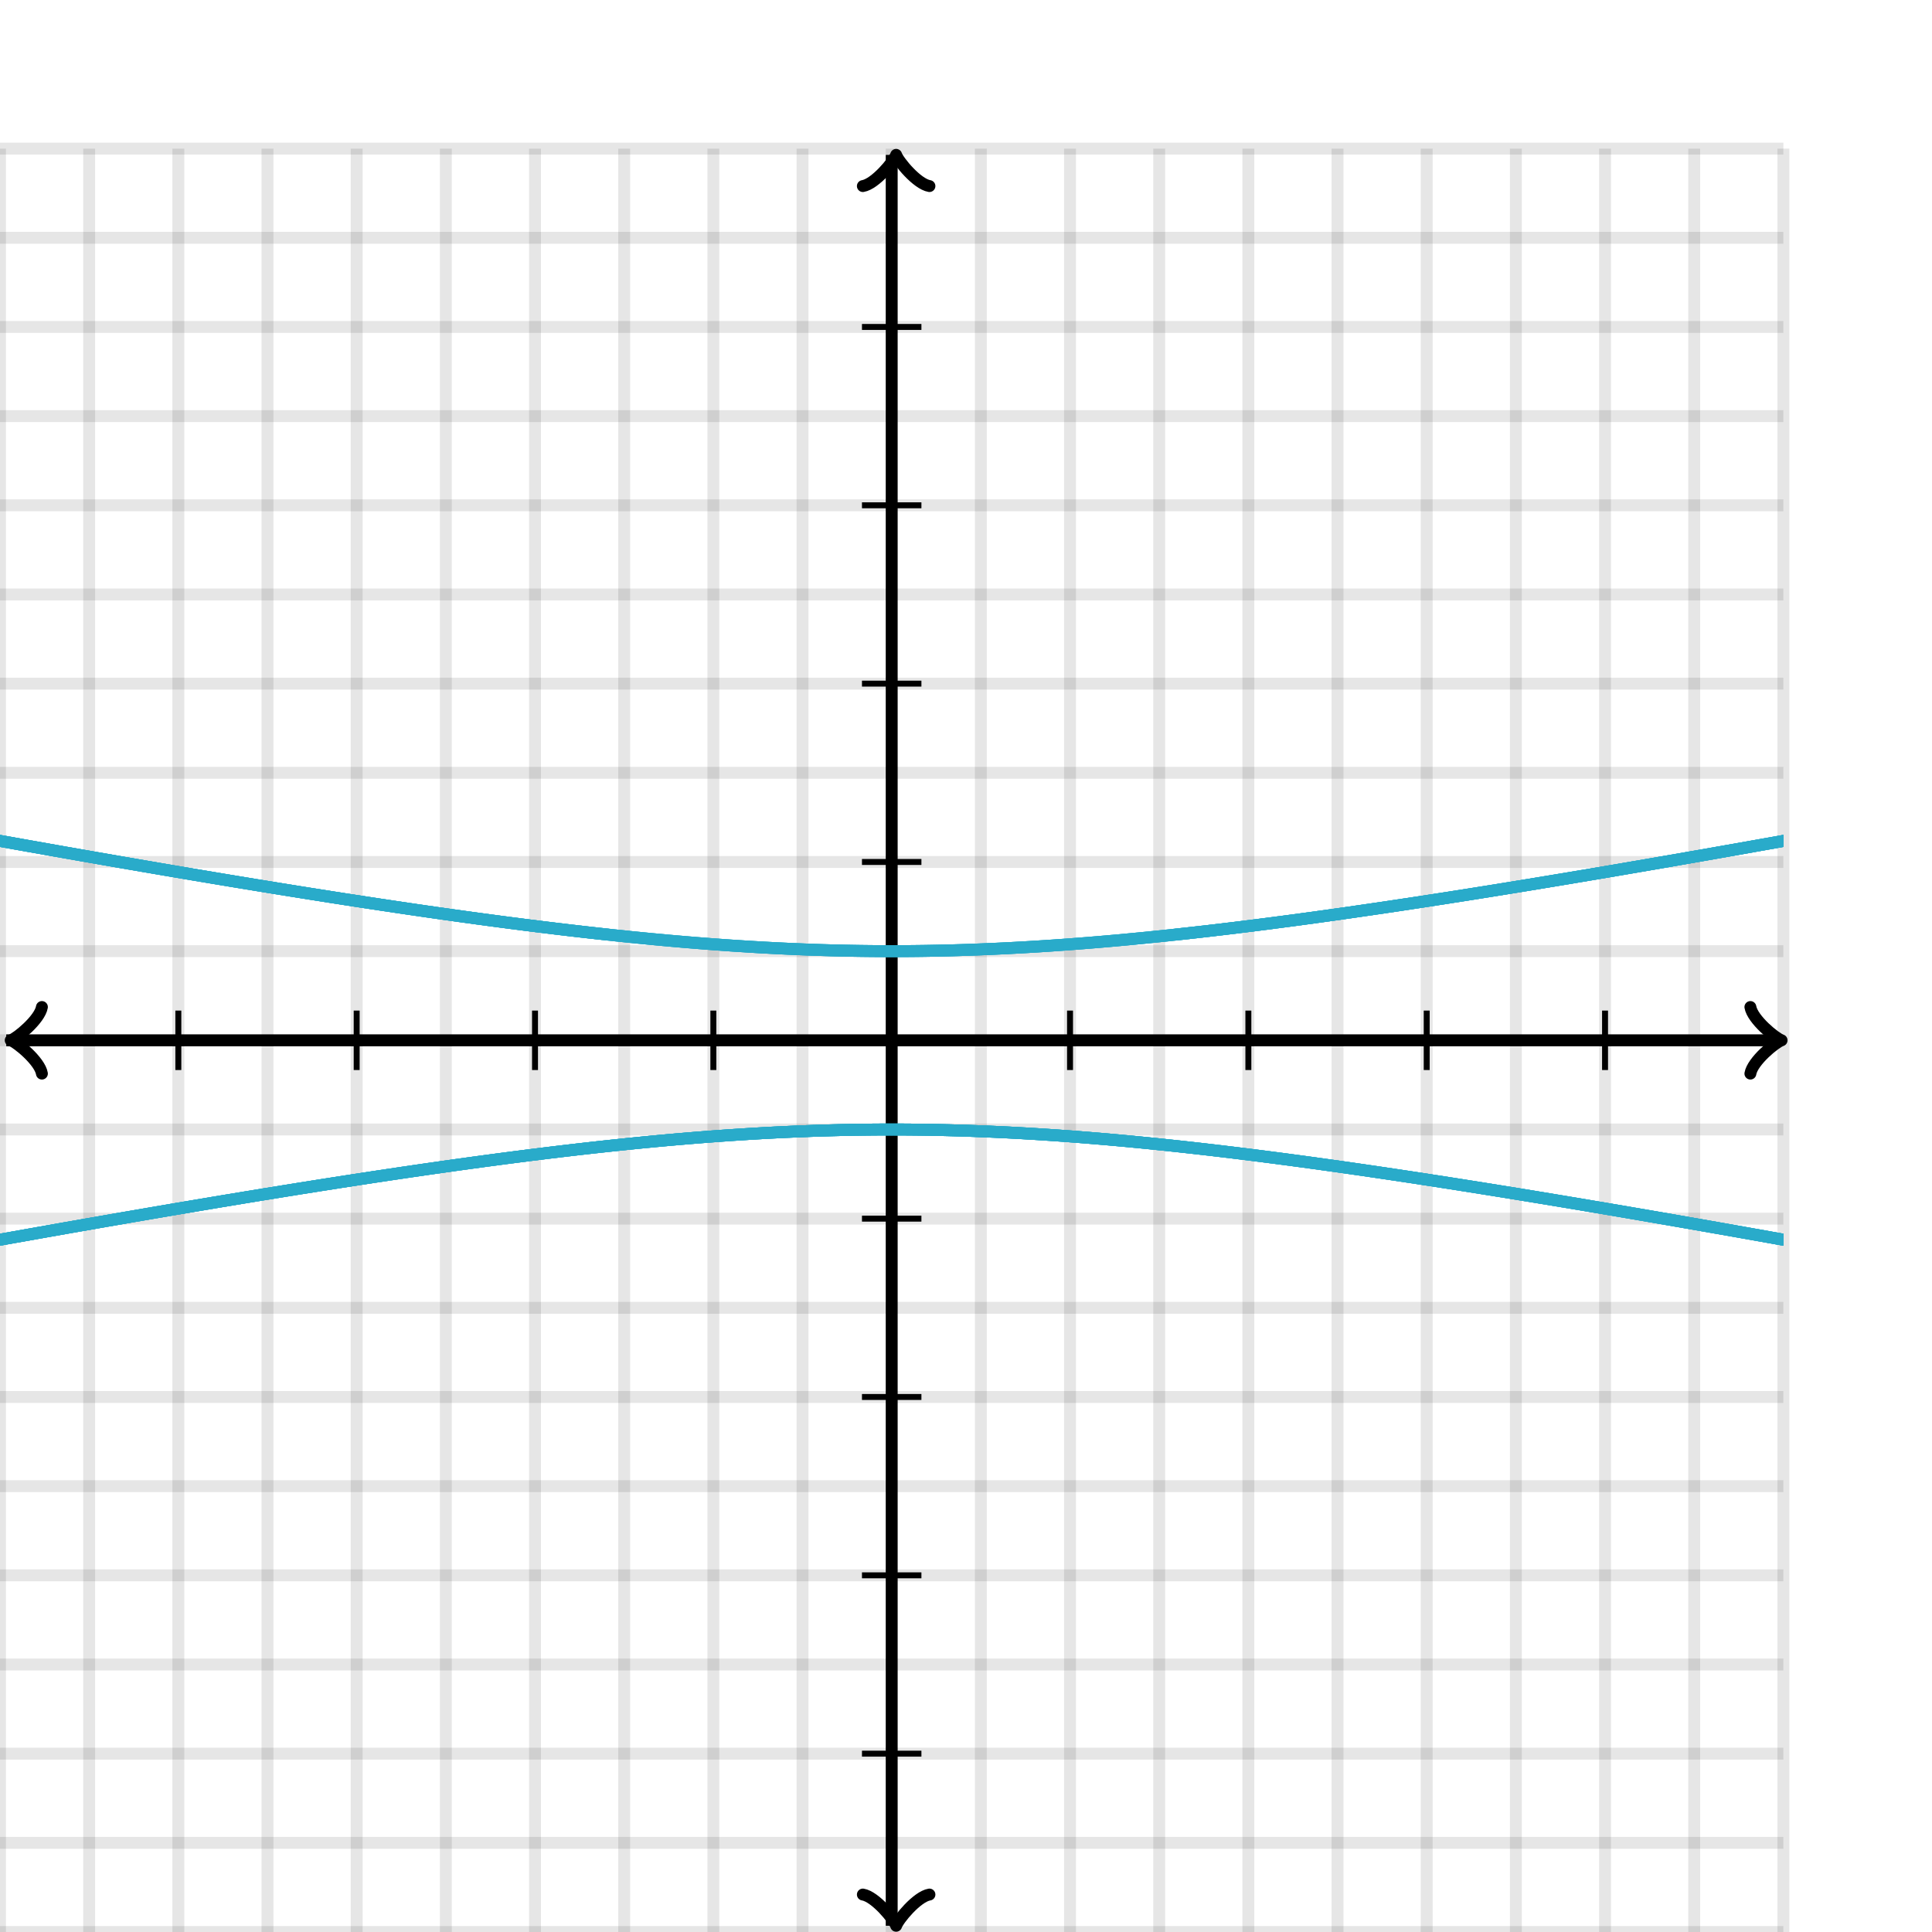 <svg xmlns="http://www.w3.org/2000/svg" version="1.1" width="325" height="325" viewBox="0 0 325 325"><defs><clipPath id="clip-1"><rect x="0" y="25" width="300" height="300"/></clipPath></defs><path fill="none" stroke="#000000" d="M 0,325 L 0,25" style="stroke-width: 2px;opacity: 0.1" stroke-width="2" opacity="0.1"/><path fill="none" stroke="#000000" d="M 15,325 L 15,25" style="stroke-width: 2px;opacity: 0.1" stroke-width="2" opacity="0.1"/><path fill="none" stroke="#000000" d="M 30,325 L 30,25" style="stroke-width: 2px;opacity: 0.1" stroke-width="2" opacity="0.1"/><path fill="none" stroke="#000000" d="M 45,325 L 45,25" style="stroke-width: 2px;opacity: 0.1" stroke-width="2" opacity="0.1"/><path fill="none" stroke="#000000" d="M 60,325 L 60,25" style="stroke-width: 2px;opacity: 0.1" stroke-width="2" opacity="0.1"/><path fill="none" stroke="#000000" d="M 75,325 L 75,25" style="stroke-width: 2px;opacity: 0.1" stroke-width="2" opacity="0.1"/><path fill="none" stroke="#000000" d="M 90,325 L 90,25" style="stroke-width: 2px;opacity: 0.1" stroke-width="2" opacity="0.1"/><path fill="none" stroke="#000000" d="M 105,325 L 105,25" style="stroke-width: 2px;opacity: 0.1" stroke-width="2" opacity="0.1"/><path fill="none" stroke="#000000" d="M 120,325 L 120,25" style="stroke-width: 2px;opacity: 0.1" stroke-width="2" opacity="0.1"/><path fill="none" stroke="#000000" d="M 135,325 L 135,25" style="stroke-width: 2px;opacity: 0.1" stroke-width="2" opacity="0.1"/><path fill="none" stroke="#000000" d="M 150,325 L 150,25" style="stroke-width: 2px;opacity: 0.1" stroke-width="2" opacity="0.1"/><path fill="none" stroke="#000000" d="M 165,325 L 165,25" style="stroke-width: 2px;opacity: 0.1" stroke-width="2" opacity="0.1"/><path fill="none" stroke="#000000" d="M 180,325 L 180,25" style="stroke-width: 2px;opacity: 0.1" stroke-width="2" opacity="0.1"/><path fill="none" stroke="#000000" d="M 195,325 L 195,25" style="stroke-width: 2px;opacity: 0.1" stroke-width="2" opacity="0.1"/><path fill="none" stroke="#000000" d="M 210,325 L 210,25" style="stroke-width: 2px;opacity: 0.1" stroke-width="2" opacity="0.1"/><path fill="none" stroke="#000000" d="M 225,325 L 225,25" style="stroke-width: 2px;opacity: 0.1" stroke-width="2" opacity="0.1"/><path fill="none" stroke="#000000" d="M 240,325 L 240,25" style="stroke-width: 2px;opacity: 0.1" stroke-width="2" opacity="0.1"/><path fill="none" stroke="#000000" d="M 255,325 L 255,25" style="stroke-width: 2px;opacity: 0.1" stroke-width="2" opacity="0.1"/><path fill="none" stroke="#000000" d="M 270,325 L 270,25" style="stroke-width: 2px;opacity: 0.1" stroke-width="2" opacity="0.1"/><path fill="none" stroke="#000000" d="M 285,325 L 285,25" style="stroke-width: 2px;opacity: 0.1" stroke-width="2" opacity="0.1"/><path fill="none" stroke="#000000" d="M 300,325 L 300,25" style="stroke-width: 2px;opacity: 0.1" stroke-width="2" opacity="0.1"/><path fill="none" stroke="#000000" d="M 0,325 L 300,325" style="stroke-width: 2px;opacity: 0.1" stroke-width="2" opacity="0.1"/><path fill="none" stroke="#000000" d="M 0,310 L 300,310" style="stroke-width: 2px;opacity: 0.1" stroke-width="2" opacity="0.1"/><path fill="none" stroke="#000000" d="M 0,295 L 300,295" style="stroke-width: 2px;opacity: 0.1" stroke-width="2" opacity="0.1"/><path fill="none" stroke="#000000" d="M 0,280 L 300,280" style="stroke-width: 2px;opacity: 0.1" stroke-width="2" opacity="0.1"/><path fill="none" stroke="#000000" d="M 0,265 L 300,265" style="stroke-width: 2px;opacity: 0.1" stroke-width="2" opacity="0.1"/><path fill="none" stroke="#000000" d="M 0,250 L 300,250" style="stroke-width: 2px;opacity: 0.1" stroke-width="2" opacity="0.1"/><path fill="none" stroke="#000000" d="M 0,235 L 300,235" style="stroke-width: 2px;opacity: 0.1" stroke-width="2" opacity="0.1"/><path fill="none" stroke="#000000" d="M 0,220 L 300,220" style="stroke-width: 2px;opacity: 0.1" stroke-width="2" opacity="0.1"/><path fill="none" stroke="#000000" d="M 0,205 L 300,205" style="stroke-width: 2px;opacity: 0.1" stroke-width="2" opacity="0.1"/><path fill="none" stroke="#000000" d="M 0,190 L 300,190" style="stroke-width: 2px;opacity: 0.1" stroke-width="2" opacity="0.1"/><path fill="none" stroke="#000000" d="M 0,175 L 300,175" style="stroke-width: 2px;opacity: 0.1" stroke-width="2" opacity="0.1"/><path fill="none" stroke="#000000" d="M 0,160 L 300,160" style="stroke-width: 2px;opacity: 0.1" stroke-width="2" opacity="0.1"/><path fill="none" stroke="#000000" d="M 0,145 L 300,145" style="stroke-width: 2px;opacity: 0.1" stroke-width="2" opacity="0.1"/><path fill="none" stroke="#000000" d="M 0,130 L 300,130" style="stroke-width: 2px;opacity: 0.1" stroke-width="2" opacity="0.1"/><path fill="none" stroke="#000000" d="M 0,115 L 300,115" style="stroke-width: 2px;opacity: 0.1" stroke-width="2" opacity="0.1"/><path fill="none" stroke="#000000" d="M 0,100 L 300,100" style="stroke-width: 2px;opacity: 0.1" stroke-width="2" opacity="0.1"/><path fill="none" stroke="#000000" d="M 0,85 L 300,85" style="stroke-width: 2px;opacity: 0.1" stroke-width="2" opacity="0.1"/><path fill="none" stroke="#000000" d="M 0,70 L 300,70" style="stroke-width: 2px;opacity: 0.1" stroke-width="2" opacity="0.1"/><path fill="none" stroke="#000000" d="M 0,55 L 300,55" style="stroke-width: 2px;opacity: 0.1" stroke-width="2" opacity="0.1"/><path fill="none" stroke="#000000" d="M 0,40 L 300,40" style="stroke-width: 2px;opacity: 0.1" stroke-width="2" opacity="0.1"/><path fill="none" stroke="#000000" d="M 0,25 L 300,25" style="stroke-width: 2px;opacity: 0.1" stroke-width="2" opacity="0.1"/><path fill="none" stroke="#000000" d="M -3.45,180.6 C -3.1,178.5 0.75,175.35 1.8,175 C 0.75,174.65 -3.1,171.5 -3.45,169.4" transform="rotate(180 1.8 175)" style="stroke-width: 2px;opacity: 1;stroke-linejoin: round;stroke-linecap: round" stroke-width="2" opacity="1" stroke-linejoin="round" stroke-linecap="round"/><path fill="none" stroke="#000000" d="M 150,175 S 150,175 1.05,175" style="stroke-width: 2px;opacity: 1" stroke-width="2" opacity="1"/><path fill="none" stroke="#000000" d="M 294.45,180.6 C 294.8,178.5 298.65,175.35 299.7,175 C 298.65,174.65 294.8,171.5 294.45,169.4" transform="" style="stroke-width: 2px;opacity: 1;stroke-linejoin: round;stroke-linecap: round" stroke-width="2" opacity="1" stroke-linejoin="round" stroke-linecap="round"/><path fill="none" stroke="#000000" d="M 150,175 S 150,175 298.95,175" style="stroke-width: 2px;opacity: 1" stroke-width="2" opacity="1"/><path fill="none" stroke="#000000" d="M 145.5,329.55 C 145.85,327.45 149.7,324.3 150.75,323.95 C 149.7,323.6 145.85,320.45 145.5,318.35" transform="rotate(90 150.75 323.95)" style="stroke-width: 2px;opacity: 1;stroke-linejoin: round;stroke-linecap: round" stroke-width="2" opacity="1" stroke-linejoin="round" stroke-linecap="round"/><path fill="none" stroke="#000000" d="M 150,175 S 150,175 150,323.95" style="stroke-width: 2px;opacity: 1" stroke-width="2" opacity="1"/><path fill="none" stroke="#000000" d="M 145.5,31.65 C 145.85,29.55 149.7,26.4 150.75,26.05 C 149.7,25.7 145.85,22.55 145.5,20.45" transform="rotate(-90 150.75 26.05)" style="stroke-width: 2px;opacity: 1;stroke-linejoin: round;stroke-linecap: round" stroke-width="2" opacity="1" stroke-linejoin="round" stroke-linecap="round"/><path fill="none" stroke="#000000" d="M 150,175 S 150,175 150,26.05" style="stroke-width: 2px;opacity: 1" stroke-width="2" opacity="1"/><path fill="none" stroke="#000000" d="M 180,180 L 180,170" style="stroke-width: 1px;opacity: 1" stroke-width="1" opacity="1"/><path fill="none" stroke="#000000" d="M 210,180 L 210,170" style="stroke-width: 1px;opacity: 1" stroke-width="1" opacity="1"/><path fill="none" stroke="#000000" d="M 240,180 L 240,170" style="stroke-width: 1px;opacity: 1" stroke-width="1" opacity="1"/><path fill="none" stroke="#000000" d="M 270,180 L 270,170" style="stroke-width: 1px;opacity: 1" stroke-width="1" opacity="1"/><path fill="none" stroke="#000000" d="M 120,180 L 120,170" style="stroke-width: 1px;opacity: 1" stroke-width="1" opacity="1"/><path fill="none" stroke="#000000" d="M 90,180 L 90,170" style="stroke-width: 1px;opacity: 1" stroke-width="1" opacity="1"/><path fill="none" stroke="#000000" d="M 60,180 L 60,170" style="stroke-width: 1px;opacity: 1" stroke-width="1" opacity="1"/><path fill="none" stroke="#000000" d="M 30,180 L 30,170" style="stroke-width: 1px;opacity: 1" stroke-width="1" opacity="1"/><path fill="none" stroke="#000000" d="M 145,145 L 155,145" style="stroke-width: 1px;opacity: 1" stroke-width="1" opacity="1"/><path fill="none" stroke="#000000" d="M 145,115 L 155,115" style="stroke-width: 1px;opacity: 1" stroke-width="1" opacity="1"/><path fill="none" stroke="#000000" d="M 145,85 L 155,85" style="stroke-width: 1px;opacity: 1" stroke-width="1" opacity="1"/><path fill="none" stroke="#000000" d="M 145,55 L 155,55" style="stroke-width: 1px;opacity: 1" stroke-width="1" opacity="1"/><path fill="none" stroke="#000000" d="M 145,205 L 155,205" style="stroke-width: 1px;opacity: 1" stroke-width="1" opacity="1"/><path fill="none" stroke="#000000" d="M 145,235 L 155,235" style="stroke-width: 1px;opacity: 1" stroke-width="1" opacity="1"/><path fill="none" stroke="#000000" d="M 145,265 L 155,265" style="stroke-width: 1px;opacity: 1" stroke-width="1" opacity="1"/><path fill="none" stroke="#000000" d="M 145,295 L 155,295" style="stroke-width: 1px;opacity: 1" stroke-width="1" opacity="1"/><path fill="none" stroke="#29abca" d="M 197.689,157.224 L 200.912,156.87 L 204.268,156.485 L 207.773,156.066 L 211.444,155.609 L 215.3,155.111 L 219.363,154.568 L 223.658,153.976 L 228.214,153.328 L 233.064,152.617 L 238.248,151.837 L 243.811,150.979 L 249.808,150.031 L 256.304,148.98 L 263.377,147.812 L 271.122,146.508 L 279.656,145.043 L 289.124,143.39 L 299.709,141.511 L 311.642,139.361 L 325.226,136.88 L 340.857,133.987 L 359.074,130.576 L 380.617,126.499 L 406.54,121.544 L 438.393,115.403 L 478.557,107.598 L 530.879,97.362 L 602.015,83.361 L 704.564,63.077 L 865.601,31.096 L 1155.85,-26.729 L 1837.1,-162.753 L 5348.69,-864.846" style="stroke-width: 2px" stroke-width="2" clip-path="url(#clip-1)"/><path fill="none" stroke="#29abca" d="M -1494.53,504.247 L -840.511,373.669 L -557.759,317.344 L -399.809,285.98 L -298.822,266.009 L -228.584,252.188 L -176.826,242.064 L -137.039,234.335 L -105.45,228.247 L -79.72,223.331 L -58.321,219.282 L -40.215,215.893 L -24.671,213.018 L -11.157,210.551 L 0.72,208.412 L 11.258,206.543 L 20.687,204.898 L 29.188,203.44 L 36.906,202.141 L 43.955,200.977 L 50.431,199.931 L 56.41,198.987 L 61.958,198.131 L 67.128,197.354 L 71.966,196.647 L 76.511,196.001 L 80.797,195.41 L 84.851,194.869 L 88.7,194.373 L 92.364,193.918 L 95.863,193.499 L 99.214,193.115 L 102.431,192.763 L 105.528,192.439 L 108.517,192.142 L 111.409,191.869 L 114.212,191.62 L 116.936,191.393 L 119.589,191.186 L 122.178,190.999 L 124.71,190.83 L 127.192,190.678 L 129.628,190.543 L 132.026,190.425 L 134.389,190.322 L 136.722,190.233 L 139.031,190.16 L 141.32,190.1 L 143.593,190.055 L 145.854,190.023 L 148.108,190.005 L 150.358,190 L 152.609,190.009 L 154.865,190.032 L 157.13,190.068 L 159.407,190.118 L 161.702,190.181 L 164.018,190.26 L 166.361,190.353 L 168.734,190.461 L 171.143,190.585 L 173.593,190.725 L 176.09,190.882 L 178.64,191.056 L 181.249,191.25 L 183.924,191.463 L 186.672,191.697 L 189.502,191.953 L 192.424,192.233 L 195.446,192.539 L 198.58,192.872 L 201.838,193.234 L 205.234,193.629 L 208.784,194.058 L 212.505,194.526 L 216.417,195.036 L 220.542,195.592 L 224.907,196.2 L 229.542,196.865 L 234.481,197.594 L 239.766,198.395 L 245.445,199.277 L 251.575,200.253 L 258.224,201.334 L 265.475,202.539 L 273.428,203.886 L 282.208,205.4 L 291.969,207.112 L 302.905,209.062 L 315.267,211.298 L 329.38,213.885 L 345.675,216.911 L 364.738,220.492 L 387.385,224.79 L 414.785,230.04 L 448.68,236.59 L 491.775,244.982 L 548.525,256.104 L 626.806,271.534 L 741.998,294.346 L 928.699,331.46 L 1284.4,402.375 L 2231.37,591.544 L 12611.7,2667.39" style="stroke-width: 2px" stroke-width="2" clip-path="url(#clip-1)"/><path fill="none" stroke="#29abca" d="M -1238.01,-103.007 L -740.952,-3.821 L -505.149,43.114 L -367.295,70.459 L -276.722,88.347 L -212.566,100.952 L -164.667,110.304 L -127.48,117.513 L -97.726,123.234 L -73.338,127.881 L -52.951,131.727 L -35.627,134.959 L -20.698,137.71 L -7.678,140.079 L 3.797,142.136 L 14.003,143.939 L 23.156,145.528 L 31.425,146.939 L 38.944,148.198 L 45.824,149.327 L 52.153,150.343 L 58.006,151.261 L 63.443,152.094 L 68.515,152.851 L 73.268,153.54 L 77.737,154.17 L 81.955,154.746 L 85.95,155.274 L 89.745,155.759 L 93.361,156.203 L 96.817,156.611 L 100.129,156.986 L 103.311,157.331 L 106.377,157.647 L 109.337,157.937 L 112.203,158.203 L 114.983,158.446 L 117.686,158.667 L 120.321,158.868 L 122.893,159.05 L 125.411,159.214 L 127.879,159.361 L 130.304,159.491 L 132.691,159.606 L 135.045,159.705 L 137.372,159.789 L 139.674,159.859 L 141.958,159.914 L 144.228,159.956 L 146.486,159.984 L 148.739,159.998 L 150.989,159.999 L 153.241,159.986 L 155.499,159.96 L 157.766,159.92 L 160.048,159.866 L 162.349,159.798 L 164.672,159.716 L 167.022,159.618 L 169.405,159.506 L 171.825,159.378 L 174.288,159.233 L 176.799,159.071 L 179.365,158.891 L 181.991,158.692 L 184.686,158.474 L 187.457,158.233 L 190.311,157.971 L 193.26,157.684 L 196.312,157.371 L 199.48,157.03 L 202.775,156.659 L 206.213,156.254 L 209.809,155.814 L 213.581,155.335 L 217.55,154.813 L 221.74,154.243 L 226.177,153.62 L 230.894,152.938 L 235.925,152.189 L 241.316,151.367 L 247.115,150.459 L 253.382,149.456 L 260.191,148.341 L 267.628,147.099 L 275.799,145.708 L 284.837,144.142 L 294.906,142.367 L 306.214,140.343 L 319.029,138.016 L 333.704,135.315 L 350.708,132.147 L 370.681,128.385 L 394.522,123.847 L 423.535,118.274 L 459.679,111.274 L 506.047,102.228 L 567.821,90.1 L 654.397,73.012 L 784.752,47.166 L 1003.87,3.569 L 1450.39,-85.511 L 2865.62,-368.33" style="stroke-width: 2px" stroke-width="2" clip-path="url(#clip-1)"/><path fill="none" stroke="#29abca" d="M -2164.79,638.201 L -1050.58,415.583 L -659.474,337.588 L -459.737,297.867 L -338.346,273.814 L -256.639,257.7 L -197.8,246.159 L -153.336,237.494 L -118.498,230.755 L -90.419,225.369 L -67.268,220.97 L -47.82,217.312 L -31.225,214.226 L -16.874,211.591 L -4.319,209.316 L 6.775,207.335 L 16.666,205.596 L 25.556,204.059 L 33.603,202.694 L 40.933,201.473 L 47.65,200.378 L 53.839,199.39 L 59.569,198.497 L 64.899,197.687 L 69.878,196.95 L 74.547,196.277 L 78.943,195.663 L 83.096,195.101 L 87.032,194.586 L 90.775,194.113 L 94.345,193.679 L 97.759,193.28 L 101.033,192.914 L 104.181,192.578 L 107.216,192.269 L 110.149,191.986 L 112.99,191.727 L 115.748,191.49 L 118.431,191.275 L 121.048,191.079 L 123.604,190.902 L 126.107,190.743 L 128.563,190.601 L 130.977,190.475 L 133.354,190.365 L 135.7,190.27 L 138.019,190.19 L 140.316,190.125 L 142.596,190.073 L 144.861,190.035 L 147.118,190.011 L 149.369,190.001 L 151.62,190.003 L 153.873,190.02 L 156.133,190.05 L 158.404,190.094 L 160.691,190.152 L 162.997,190.224 L 165.328,190.31 L 167.687,190.411 L 170.08,190.528 L 172.511,190.661 L 174.987,190.811 L 177.513,190.977 L 180.095,191.163 L 182.739,191.367 L 185.455,191.592 L 188.248,191.838 L 191.128,192.107 L 194.104,192.401 L 197.188,192.722 L 200.39,193.071 L 203.724,193.451 L 207.204,193.865 L 210.847,194.316 L 214.673,194.807 L 218.701,195.342 L 222.957,195.926 L 227.469,196.565 L 232.27,197.265 L 237.398,198.033 L 242.897,198.879 L 248.821,199.812 L 255.233,200.845 L 262.208,201.993 L 269.839,203.275 L 278.238,204.712 L 287.547,206.333 L 297.939,208.173 L 309.64,210.276 L 322.937,212.7 L 338.211,215.521 L 355.972,218.84 L 376.925,222.8 L 402.062,227.597 L 432.838,233.523 L 471.47,241.021 L 521.506,250.8 L 589.015,264.075 L 685.294,283.105 L 834.058,312.631 L 1094.94,364.583 L 1673.05,479.978 L 4055.02,956.149" style="stroke-width: 2px" stroke-width="2" clip-path="url(#clip-1)"/><path fill="none" stroke="#29abca" d="M -1687.38,-192.782 L -907.606,-37.053 L -591.553,25.933 L -420.137,59.99 L -312.402,81.311 L -238.308,95.903 L -184.142,106.509 L -142.751,114.559 L -110.04,120.872 L -83.495,125.951 L -61.486,130.122 L -42.911,133.604 L -26.999,136.553 L -13.191,139.08 L -1.075,141.266 L 9.659,143.175 L 19.251,144.854 L 27.89,146.339 L 35.724,147.662 L 42.873,148.846 L 49.434,149.909 L 55.488,150.869 L 61.101,151.738 L 66.328,152.527 L 71.216,153.245 L 75.805,153.9 L 80.13,154.499 L 84.22,155.048 L 88.1,155.551 L 91.792,156.012 L 95.316,156.436 L 98.69,156.826 L 101.927,157.183 L 105.043,157.512 L 108.048,157.813 L 110.954,158.089 L 113.771,158.342 L 116.507,158.572 L 119.171,158.782 L 121.77,158.973 L 124.311,159.144 L 126.8,159.299 L 129.243,159.436 L 131.646,159.557 L 134.014,159.663 L 136.352,159.754 L 138.665,159.83 L 140.957,159.891 L 143.232,159.939 L 145.495,159.973 L 147.749,159.993 L 150,160 L 152.251,159.993 L 154.505,159.973 L 156.768,159.939 L 159.043,159.891 L 161.335,159.83 L 163.648,159.754 L 165.986,159.663 L 168.354,159.557 L 170.757,159.436 L 173.2,159.299 L 175.689,159.144 L 178.23,158.973 L 180.829,158.782 L 183.493,158.572 L 186.229,158.342 L 189.046,158.089 L 191.952,157.813 L 194.957,157.512 L 198.073,157.183 L 201.31,156.826 L 204.684,156.436 L 208.208,156.012 L 211.9,155.551 L 215.78,155.048 L 219.87,154.499 L 224.195,153.9 L 228.784,153.245 L 233.672,152.527 L 238.899,151.738 L 244.512,150.869 L 250.566,149.909 L 257.127,148.846 L 264.276,147.662 L 272.11,146.339 L 280.749,144.854 L 290.341,143.175 L 301.075,141.266 L 313.191,139.08 L 326.999,136.553 L 342.911,133.604 L 361.486,130.122 L 383.495,125.951 L 410.04,120.872 L 442.751,114.559 L 484.142,106.509 L 538.308,95.903 L 612.402,81.311 L 720.137,59.99 L 891.553,25.933 L 1207.61,-37.053 L 1987.38,-192.782 L 7096.54,-1214.39" style="stroke-width: 2px" stroke-width="2" clip-path="url(#clip-1)"/><path fill="none" stroke="#29abca" d="M -1373.05,479.978 L -794.945,364.583 L -534.058,312.631 L -385.294,283.105 L -289.015,264.075 L -221.506,250.8 L -171.47,241.021 L -132.838,233.523 L -102.062,227.597 L -76.925,222.8 L -55.972,218.84 L -38.211,215.521 L -22.937,212.7 L -9.64,210.276 L 2.061,208.173 L 12.453,206.333 L 21.762,204.712 L 30.161,203.275 L 37.792,201.993 L 44.767,200.845 L 51.179,199.812 L 57.103,198.879 L 62.602,198.033 L 67.73,197.265 L 72.531,196.565 L 77.043,195.926 L 81.299,195.342 L 85.327,194.807 L 89.153,194.316 L 92.796,193.865 L 96.276,193.451 L 99.61,193.071 L 102.812,192.722 L 105.896,192.401 L 108.872,192.107 L 111.752,191.838 L 114.545,191.592 L 117.261,191.367 L 119.905,191.163 L 122.487,190.977 L 125.013,190.811 L 127.489,190.661 L 129.92,190.528 L 132.313,190.411 L 134.672,190.31 L 137.003,190.224 L 139.309,190.152 L 141.596,190.094 L 143.867,190.05 L 146.127,190.02 L 148.38,190.003 L 150.631,190.001 L 152.882,190.011 L 155.139,190.035 L 157.404,190.073 L 159.684,190.125 L 161.981,190.19 L 164.3,190.27 L 166.646,190.365 L 169.023,190.475 L 171.437,190.601 L 173.893,190.743 L 176.396,190.902 L 178.952,191.079 L 181.569,191.275 L 184.252,191.49 L 187.01,191.727 L 189.851,191.986 L 192.784,192.269 L 195.819,192.578 L 198.967,192.914 L 202.241,193.28 L 205.655,193.679 L 209.225,194.113 L 212.968,194.586 L 216.904,195.101 L 221.057,195.663 L 225.453,196.277 L 230.122,196.95 L 235.101,197.687 L 240.431,198.497 L 246.161,199.39 L 252.35,200.378 L 259.067,201.473 L 266.397,202.694 L 274.444,204.059 L 283.333,205.596 L 293.225,207.335 L 304.319,209.316 L 316.874,211.591 L 331.225,214.226 L 347.82,217.312 L 367.268,220.97 L 390.419,225.369 L 418.498,230.755 L 453.336,237.494 L 497.8,246.159 L 556.639,257.7 L 638.346,273.814 L 759.737,297.867 L 959.474,337.588 L 1350.58,415.583 L 2464.79,638.201 L 31544.1,6453.84" style="stroke-width: 2px" stroke-width="2" clip-path="url(#clip-1)"/><path fill="none" stroke="#29abca" d="M -1150.39,-85.511 L -703.865,3.569 L -484.752,47.166 L -354.397,73.012 L -267.821,90.1 L -206.047,102.228 L -159.679,111.274 L -123.535,118.274 L -94.522,123.847 L -70.68,128.385 L -50.708,132.147 L -33.704,135.315 L -19.029,138.016 L -6.214,140.343 L 5.094,142.367 L 15.163,144.142 L 24.201,145.708 L 32.372,147.099 L 39.809,148.341 L 46.618,149.456 L 52.886,150.459 L 58.684,151.367 L 64.075,152.189 L 69.106,152.938 L 73.823,153.62 L 78.26,154.243 L 82.45,154.813 L 86.419,155.335 L 90.191,155.814 L 93.787,156.254 L 97.225,156.659 L 100.52,157.03 L 103.688,157.371 L 106.74,157.684 L 109.689,157.971 L 112.543,158.233 L 115.314,158.474 L 118.009,158.692 L 120.635,158.891 L 123.201,159.071 L 125.712,159.233 L 128.175,159.378 L 130.595,159.506 L 132.978,159.618 L 135.328,159.716 L 137.651,159.798 L 139.952,159.866 L 142.234,159.92 L 144.501,159.96 L 146.759,159.986 L 149.011,159.999 L 151.261,159.998 L 153.514,159.984 L 155.772,159.956 L 158.042,159.914 L 160.326,159.859 L 162.628,159.789 L 164.955,159.705 L 167.309,159.606 L 169.696,159.491 L 172.121,159.361 L 174.589,159.214 L 177.107,159.05 L 179.679,158.868 L 182.314,158.667 L 185.017,158.446 L 187.797,158.203 L 190.663,157.937 L 193.623,157.647 L 196.689,157.331 L 199.871,156.986 L 203.183,156.611 L 206.639,156.203 L 210.255,155.759 L 214.05,155.274 L 218.045,154.746 L 222.263,154.17 L 226.732,153.54 L 231.485,152.851 L 236.558,152.094 L 241.994,151.261 L 247.847,150.343 L 254.176,149.327 L 261.056,148.198 L 268.575,146.939 L 276.844,145.528 L 285.997,143.939 L 296.203,142.136 L 307.678,140.079 L 320.698,137.71 L 335.627,134.959 L 352.951,131.727 L 373.338,127.881 L 397.726,123.234 L 427.48,117.513 L 464.667,110.304 L 512.566,100.952 L 576.722,88.347 L 667.295,70.459 L 805.149,43.114 L 1040.95,-3.821 L 1538.01,-103.007 L 3276.79,-450.539" style="stroke-width: 2px" stroke-width="2" clip-path="url(#clip-1)"/><path fill="none" stroke="#29abca" d="M -1931.37,591.544 L -984.397,402.375 L -628.699,331.46 L -441.998,294.346 L -326.806,271.534 L -248.525,256.104 L -191.775,244.982 L -148.68,236.59 L -114.785,230.04 L -87.385,224.79 L -64.738,220.492 L -45.675,216.911 L -29.38,213.885 L -15.267,211.298 L -2.905,209.062 L 8.031,207.112 L 17.792,205.4 L 26.572,203.886 L 34.525,202.539 L 41.776,201.334 L 48.425,200.253 L 54.555,199.277 L 60.234,198.395 L 65.519,197.594 L 70.458,196.865 L 75.093,196.2 L 79.458,195.592 L 83.583,195.036 L 87.495,194.526 L 91.216,194.058 L 94.766,193.629 L 98.162,193.234 L 101.42,192.872 L 104.554,192.539 L 107.576,192.233 L 110.498,191.953 L 113.328,191.697 L 116.076,191.463 L 118.751,191.25 L 121.36,191.056 L 123.91,190.882 L 126.407,190.725 L 128.857,190.585 L 131.266,190.461 L 133.639,190.353 L 135.982,190.26 L 138.298,190.181 L 140.593,190.118 L 142.87,190.068 L 145.135,190.032 L 147.391,190.009 L 149.642,190 L 151.892,190.005 L 154.146,190.023 L 156.407,190.055 L 158.68,190.1 L 160.969,190.16 L 163.278,190.233 L 165.611,190.322 L 167.974,190.425 L 170.372,190.543 L 172.808,190.678 L 175.29,190.83 L 177.822,190.999 L 180.411,191.186 L 183.064,191.393 L 185.788,191.62 L 188.591,191.869 L 191.483,192.142 L 194.472,192.439 L 197.569,192.763 L 200.786,193.115 L 204.137,193.499 L 207.636,193.918 L 211.3,194.373 L 215.149,194.869 L 219.203,195.41 L 223.489,196.001 L 228.034,196.647 L 232.872,197.354 L 238.042,198.131 L 243.59,198.987 L 249.569,199.931 L 256.045,200.977 L 263.094,202.141 L 270.812,203.44 L 279.313,204.898 L 288.742,206.543 L 299.28,208.412 L 311.157,210.551 L 324.671,213.018 L 340.215,215.893 L 358.321,219.282 L 379.72,223.331 L 405.45,228.247 L 437.039,234.335 L 476.826,242.064 L 528.584,252.188 L 598.822,266.009 L 699.809,285.98 L 857.759,317.344 L 1140.51,373.669 L 1794.53,504.247 L 4965.24,1138.16" style="stroke-width: 2px" stroke-width="2" clip-path="url(#clip-1)"/><path fill="none" stroke="#29abca" d="M -1537.1,-162.753 L -855.855,-26.729 L -565.601,31.096 L -404.564,63.077 L -302.015,83.361 L -230.879,97.362 L -178.557,107.598 L -138.393,115.403 L -106.54,121.544 L -80.617,126.499 L -59.074,130.576 L -40.857,133.987 L -25.226,136.88 L -11.642,139.361 L 0.291,141.511 L 10.876,143.39 L 20.344,145.043 L 28.878,146.508 L 36.623,147.812 L 43.697,148.98 L 50.192,150.031 L 56.189,150.979 L 61.752,151.837 L 66.936,152.617 L 71.786,153.328 L 76.342,153.976 L 80.637,154.568 L 84.7,155.111 L 88.556,155.609 L 92.227,156.066 L 95.732,156.485 L 99.088,156.87 L 102.311,157.224" style="stroke-width: 2px" stroke-width="2" clip-path="url(#clip-1)"/></svg>